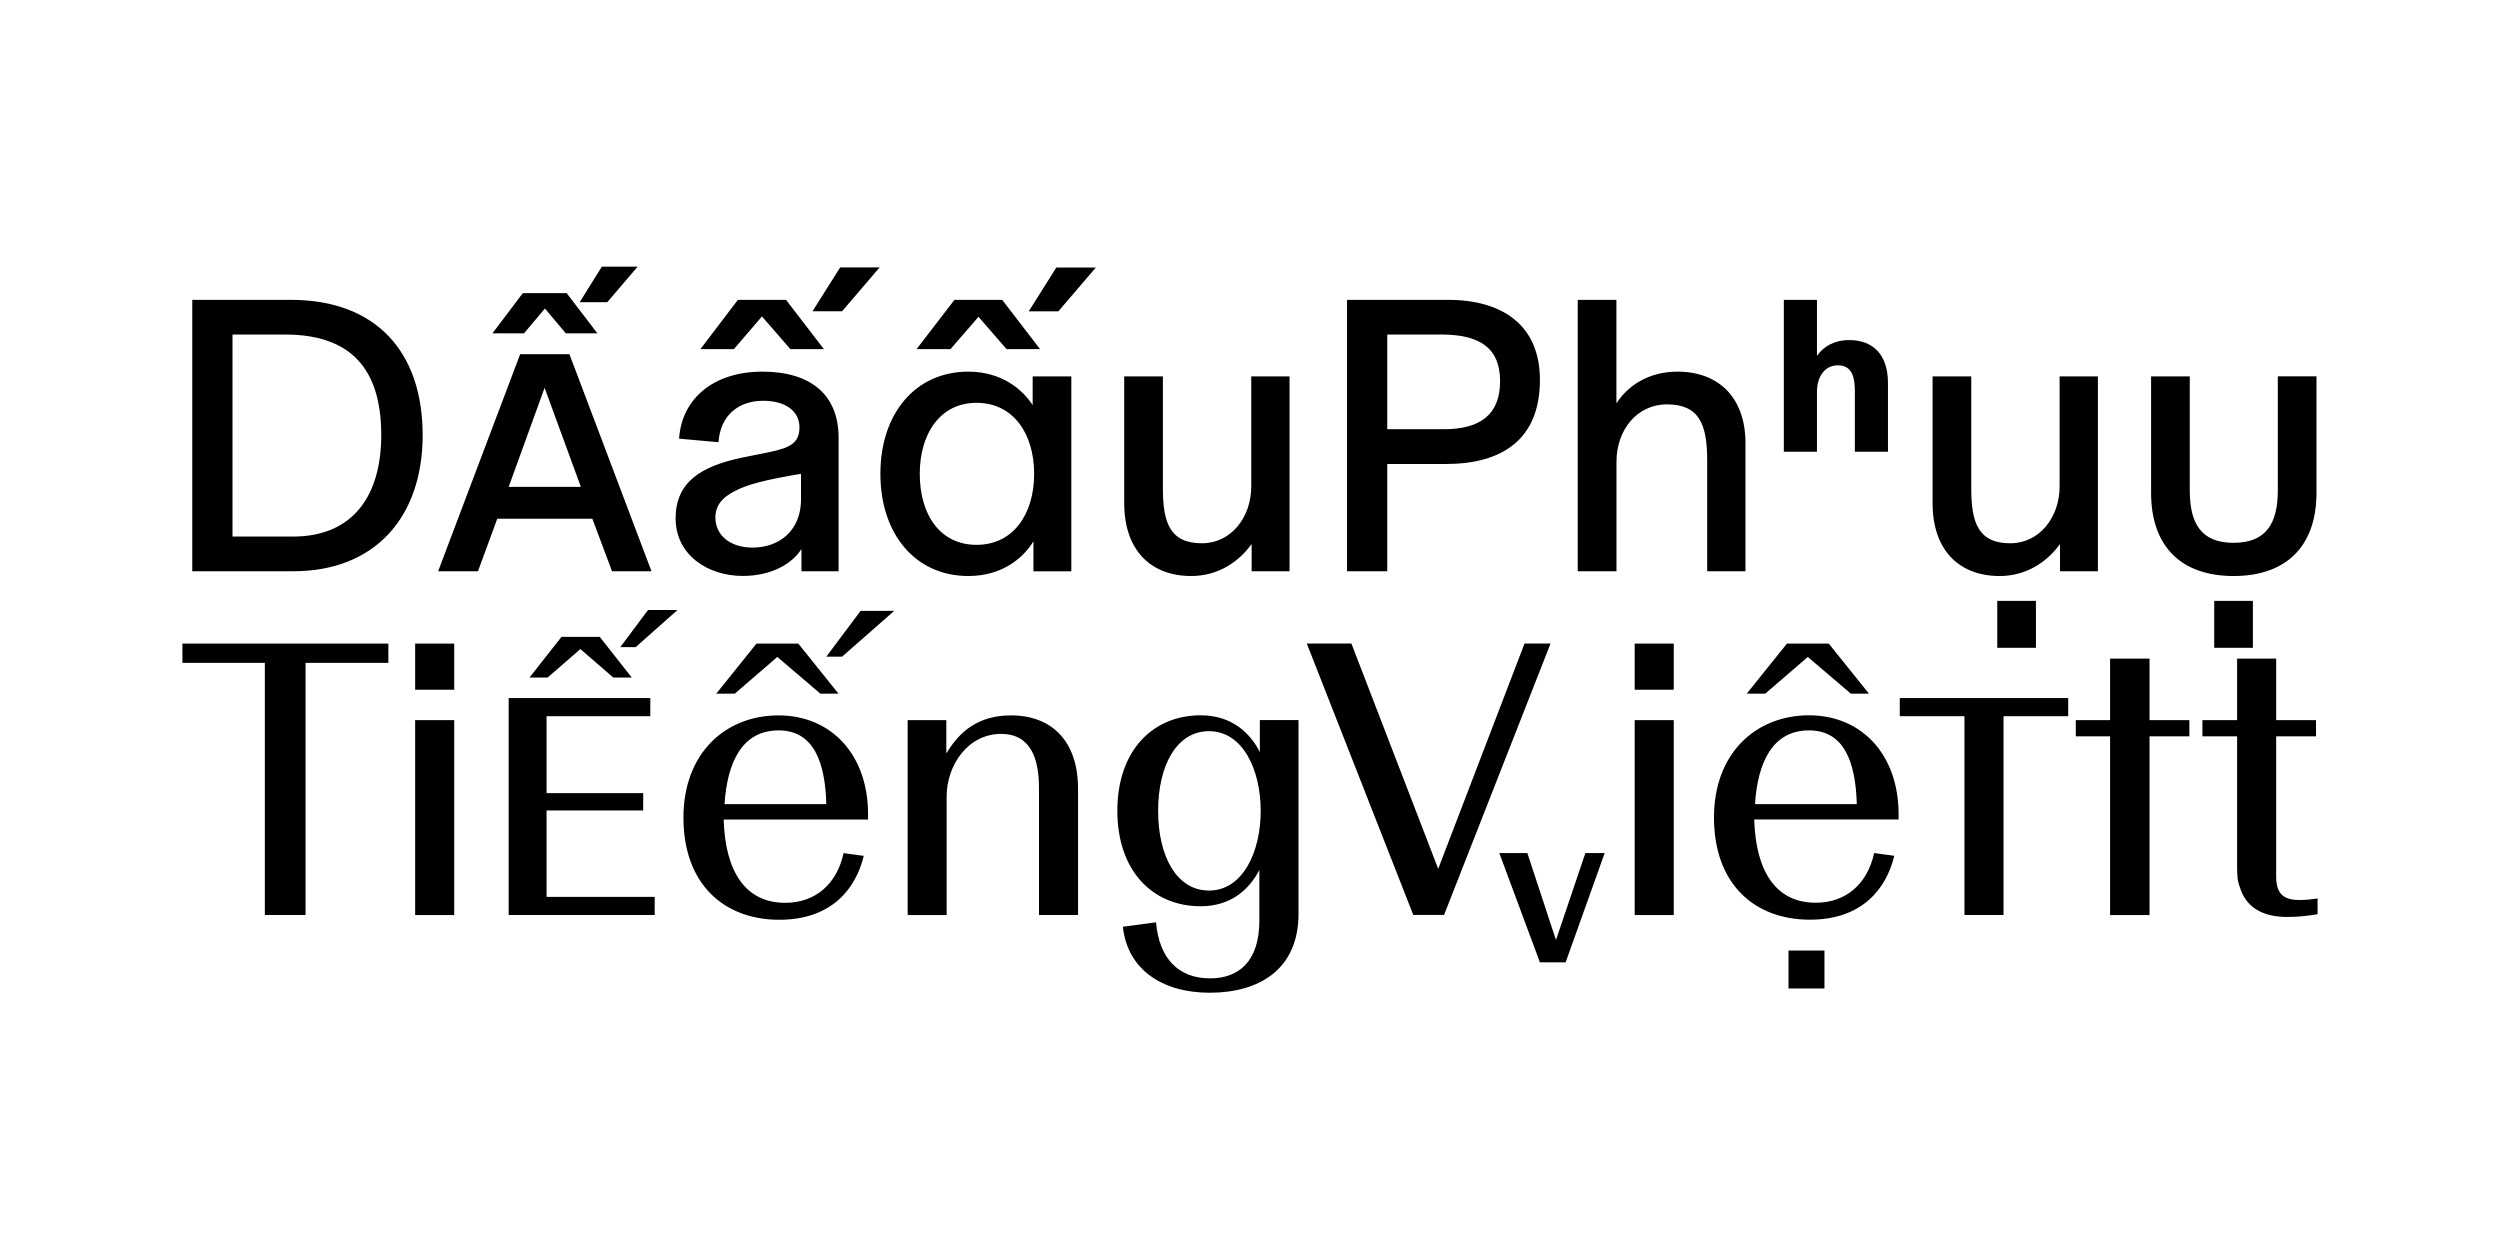 <?xml version="1.0" encoding="UTF-8"?>
<svg enable-background="new 0 0 3200 1600" version="1.1" viewBox="0 0 3200 1600" xml:space="preserve" xmlns="http://www.w3.org/2000/svg">

	<path d="m2927.6 1173.7c15.2 0 26.3-1.5 38.9-3.5v-20.2c-7.6 1-13.6 2-23.7 2-19.7 0-29.3-8.1-29.3-29.8v-179.7h51v-20.7h-51v-78.8h-50v78.8h-44.4v20.7h44.4v167.2c0 10.6 0.5 18.7 3.5 25.8 7.6 25.6 28.8 38.2 60.6 38.2m-176.2-2.5v-228.7h51v-20.7h-51v-78.8h-50.5v78.8h-43.9v20.7h43.9v228.8h50.5zm-186.9 0v-254.5h82.8v-23.2h-215.6v23.2h82.8v254.5h50zm-229.2 45.5h-46v48.5h46v-48.5zm-88.9-187.4c3.5-54 22.7-94.4 69.2-94.4 44.9 0 59.6 40.4 61.1 94.4h-130.3zm183.8 13.1c0-76.8-47.5-126.8-114.6-126.8-67.7 0-121.7 48-121.7 130.8 0 85.3 52 130.8 122.7 130.8 67.2 0 98-39.9 108.1-81.8l-25.8-3.5c-8.6 39.4-35.9 63.6-74.7 63.6-51 0-76.8-39.9-78.8-106.6h184.8v-6.5zm-61.1-154.5h23.2l-51.5-64.1h-53.5l-51.5 64.1h23.7l54.5-47 55.1 47zm-226.7 33.9h-50v249.5h50v-249.5zm0-98h-50v59.1h50v-59.1zm-138.4 408 50-139.9h-24.7l-37.4 110.6h-0.5l-36.4-110.6h-35.9l52 139.9h32.9zm-163.1-119.7-111.1-288.4h-57.1l136.3 347.4h39.4l136.3-347.4h-33.3l-110.5 288.4zm-293.4 27.8c-41.4 0-65.1-43.9-65.1-102s23.7-102 65.1-102c43.4 0 66.2 49.5 66.2 102s-22.8 102-66.2 102m1 130.8c63.1 0 113.6-29.8 113.6-101v-248h-49.5v40.9c-11.6-22.7-34.3-47-75.8-47-61.6 0-106.6 45.5-106.6 122.2s44.9 122.2 106.6 122.2c40.4 0 63.1-23.2 75.2-46.5v64.6c0 53-26.8 74.2-63.1 74.2-40.4 0-65.1-25.2-69.2-71.7l-42.4 5.6c5.6 53.7 49.1 84.5 111.2 84.5m-336.8-99.5v-151.5c0-40.4 27.3-80.3 69.7-80.3 37.4 0 48.5 30.8 48.5 69.2v162.6h50v-161.6c0-60.6-33.3-93.9-85.8-93.9-41.4 0-65.7 20.2-82.3 48h-0.5v-41.9h-49.5v249.5h49.9zm-284.3-141.9c3.5-54 22.7-94.4 69.2-94.4 44.9 0 59.6 40.4 61.1 94.4h-130.3zm69.1-113.6c-67.7 0-121.7 48-121.7 130.8 0 85.3 52 130.8 122.7 130.8 67.2 0 98-39.9 108.1-81.8l-25.8-3.5c-8.6 39.4-35.9 63.6-74.7 63.6-51 0-76.8-39.9-78.8-106.6h184.8v-6.6c0.1-76.7-47.4-126.7-114.6-126.7m53.6-27.8h23.2l-51.5-64.1h-53.5l-51.5 64.1h23.7l54.5-47 55.1 47zm51.5-106-43.9 58.6h20.2l66.7-58.6h-43zm-278.3 255.5v-22.2h-123.7v-98.5h132.8v-23.2h-181.3v277.7h186.9v-23.2h-138.4v-110.6h123.7zm-38.4-170.2h23.7l-40.9-52h-49l-40.9 52h23.2l41.9-36.4 42 36.4zm44.5-86.3-35.4 47.4h19.7l53.5-47.5h-37.8zm-248 140.9h-50v249.5h50v-249.5zm0-98h-50v59.1h50v-59.1zm-190.3 347.4v-322.7h106v-24.7h-263.6v24.7h105.5v322.7h52.1z"/>
	<path d="m2883.7 769.1h-49.5v60.1h49.5v-60.1zm-24.7-31.8c67.2 0 106.1-37.9 106.1-106.6v-149h-49.5v145.9c0 41.9-14.6 67.2-56.6 67.2-41.9 0-56.1-25.2-56.1-67.2v-145.8h-49.5v149c0 68.6 38.4 106.5 105.6 106.5m-253 31.8h-49.5v60.1h49.5v-60.1zm-46.5-31.8c35.4 0 61.6-19.2 76.8-40.4h0.5v34.3h48.5v-249.4h-49v140.9c0 39.4-25.8 72.7-63.1 72.7-40.9 0-50-26.3-50-70.2v-143.4h-49.5v162.1c-0.1 59.5 33.3 93.4 85.8 93.4m-233.8-159.1v-76.8c0-18.7 9.6-33.8 26.8-33.8 18.7 0 21.7 16.2 21.7 33.3v77.3h42.4v-87.9c0-35.9-18.7-55-49.5-55-19.7 0-33.3 8.6-40.9 19.7h-0.5v-71.2h-42.4v194.4h42.4zm-256.6 153v-140.4c0-39.9 25.8-73.2 64.6-73.2 41.9 0 51.5 26.3 51.5 72.2v141.4h49v-164.1c0-58.1-34.3-91.4-86.9-91.4-37.4 0-63.6 18.2-77.8 39.9h-0.5v-131.8h-49.5v347.4h49.6zm-293.4-181.8v-121.2h69.2c46.5 0 75.2 15.2 75.2 59.6 0 42.4-24.7 61.6-72.2 61.6h-72.2zm-51.5-165.6v347.4h51.5v-137.3h75.2c71.7 0 120.2-31.3 120.2-107.6 0-69.7-47.5-102.5-117.7-102.5h-129.2zm-199.4 353.5c35.3 0 61.6-19.2 76.8-40.4h0.5v34.3h48.5v-249.4h-49v140.9c0 39.4-25.8 72.7-63.1 72.7-40.9 0-50-26.3-50-70.2v-143.4h-49.5v162.1c-0.1 59.5 33.2 93.4 85.8 93.4m-274.8-39.9c-47 0-72.7-38.9-72.7-90.9 0-51 25.8-90.9 72.7-90.9s73.7 39.4 73.7 90.9-26.7 90.9-73.7 90.9m71.8-178.8c-12.6-19.7-39.4-42.9-82.3-42.9-67.7 0-112.6 53.5-112.6 130.8s44.9 130.8 112.6 130.8c43.9 0 70.7-23.7 83.3-44.4v38.4h48.5v-249.5h-49.5v36.8zm-33.4-71.7h42.9l-48.5-63.1h-61.1l-48.5 63.1h43.4l35.9-41.4 35.9 41.4zm63.7-104.5-35.3 56.1h37.9l48-56.1h-50.6zm-326.8 296.9c0 38.9-26.8 61.6-62.1 61.6-27.8 0-47.5-15.1-47.5-38.4 0-15.7 9.1-25.8 23.7-33.3 15.2-8.6 40.4-15.2 85.9-22.7v32.8zm-49.5-163.6c-61.1 0-103 33.3-106.6 85.8l50.5 4.5c2-32.3 23.7-53 57.1-53 29.8 0 46.5 14.1 46.5 33.8 0 20.7-12.6 26.3-37.9 31.8l-35.3 7.1c-53.5 11.1-85.3 31.8-85.3 77.8 0 47 41.4 73.7 85.9 73.7 36.9 0 63.1-15.7 74.7-33.8h0.5v27.8h47.5v-171.2c-0.1-55-36-84.3-97.6-84.3m35.9-28.8h42.9l-48.5-63.1h-61.6l-48 63.1h42.9l35.9-41.9 36.4 41.9zm28.3-48.5h37.9l48-56.1h-50.5l-35.4 56.1zm-296.5 224.8h-92.4l46-126.8 46.4 126.8zm90.4 108-105-277.8h-63.1l-105 277.8h51l24.7-67.2h121.7l25.2 67.2h50.5zm-109.6-304.5h40.4l-39.4-51.5h-56.1l-38.9 51.5h40.4l26.8-31.8 26.8 31.8zm46-85.3-28.3 45.4h35.3l38.9-45.5h-45.9zm-472.7 345.4v-258.6h67.2c84.8 0 123.2 44.4 123.2 128.8 0 75.2-34.3 129.8-113.1 129.8h-77.3zm77.8 44.4c105 0 165.6-69.7 165.6-174.2 0-106.6-59.6-173.2-168.7-173.2h-126.2v347.4h129.3z"/>

</svg>
